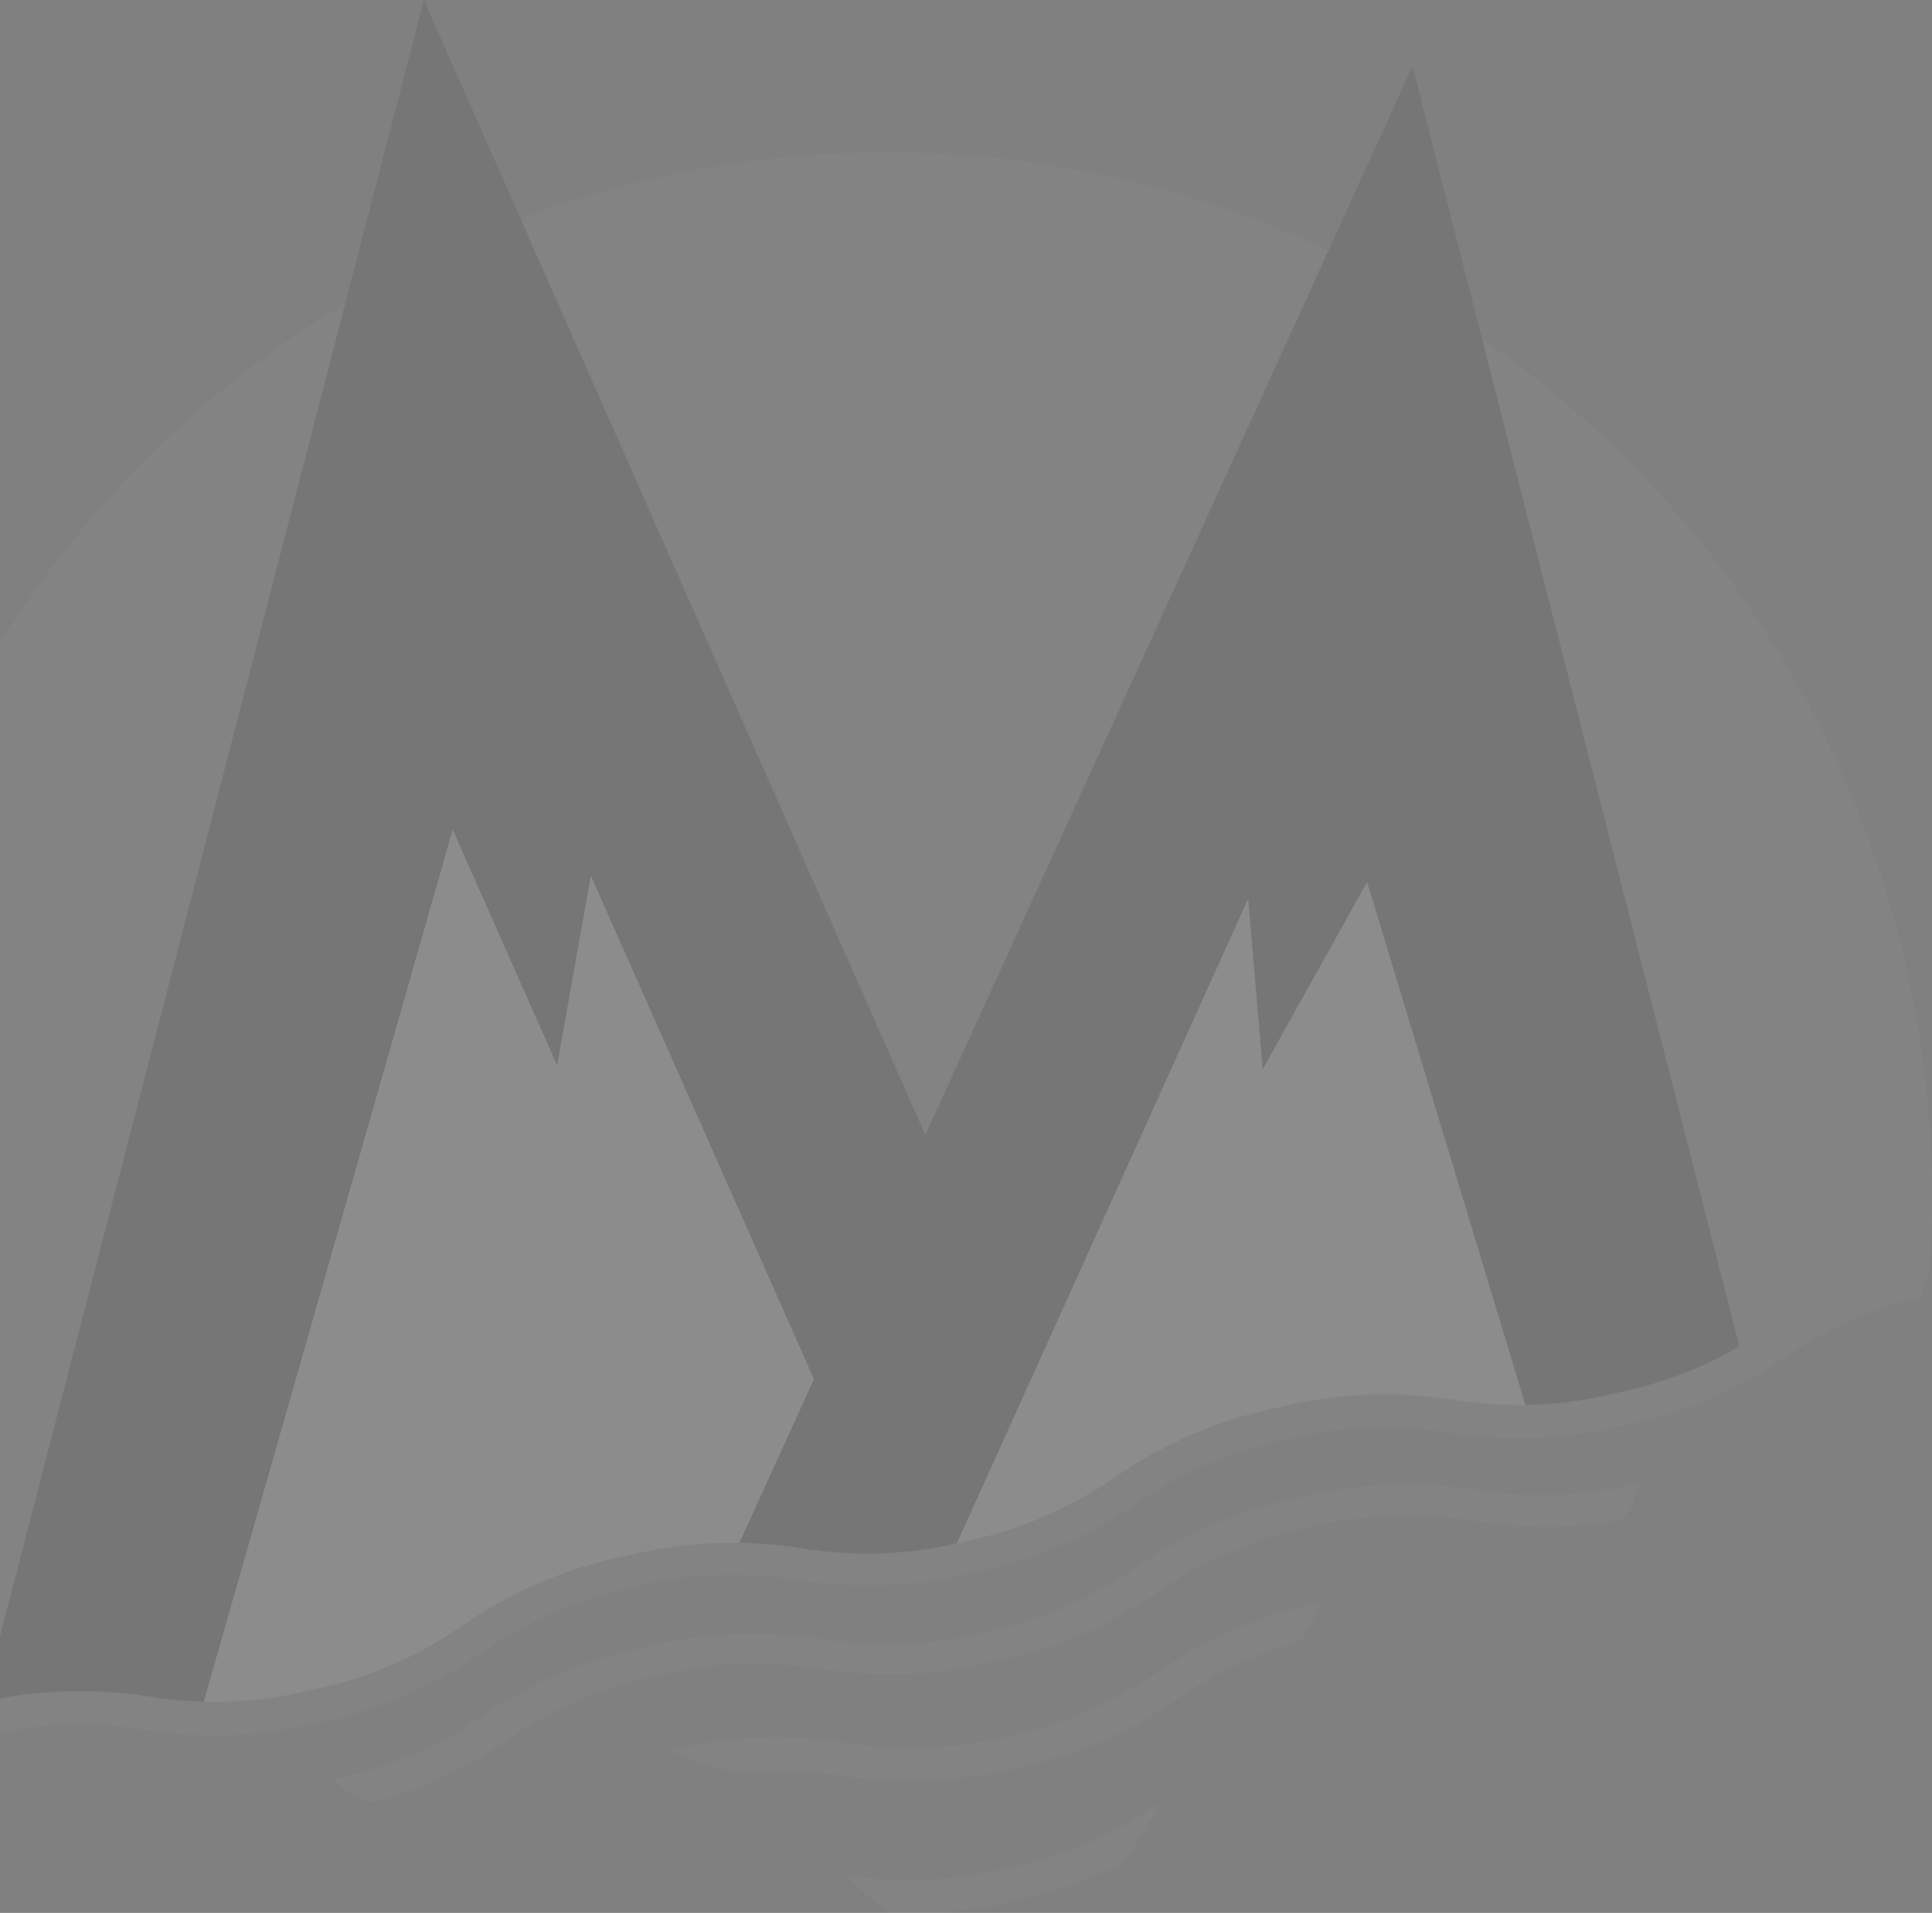 <svg width="726" height="719" viewBox="0 0 726 719" fill="none" xmlns="http://www.w3.org/2000/svg">
<rect x="0" y="0" width="726" height="719" fill="#808080" stroke="none"/>
<g opacity="0.1" clip-path="url(#clip0_18_491)">
<path d="M118.918 641.05C180.245 626.979 175.181 604.748 236.508 590.818C297.835 576.888 302.899 599.26 364.367 585.331C425.834 571.401 420.63 549.029 481.957 535.099C543.284 521.169 548.348 543.541 609.816 529.471C671.284 515.401 666.079 494.013 724.734 479.943C725.437 469.953 726 459.822 726 449.692C725.885 389.438 711.927 330.017 685.203 276.018C658.479 222.02 619.704 174.888 571.874 138.265C524.043 101.641 468.438 76.506 409.351 64.8C350.265 53.094 289.279 55.131 231.105 70.754C172.931 86.376 119.125 115.166 73.843 154.899C28.561 194.632 -6.984 244.246 -30.048 299.907C-53.112 355.569 -63.077 415.789 -59.173 475.916C-55.27 536.043 -37.602 594.468 -7.535 646.678C52.527 633.17 58.012 654.979 118.918 641.05Z" fill="#A8A8A7"/>
<path d="M572.964 272.123L482.38 241.73L343.268 457.993L303.462 383.561L208.799 215.559L147.19 205.991C147.19 205.991 31.85 620.507 38.461 634.859C38.461 634.859 92.052 645.552 97.538 645.552C98.804 645.552 133.546 635.703 155.63 628.527C181.792 615.864 191.076 600.386 236.086 590.818C297.554 576.748 302.477 599.261 363.945 585.331C425.413 571.401 420.209 549.029 481.536 535.099C542.863 521.17 547.927 543.542 609.394 529.471L614.88 528.205L644.7 517.23L572.964 272.123Z" fill="white"/>
<path d="M275.049 586.034C303.181 586.034 317.246 594.477 356.49 586.879L469.017 337.832L474.503 401.852L513.746 331.5L575.214 534.677C586.879 534.244 598.471 532.641 609.816 529.893C625.79 526.661 641.165 520.965 655.39 513.009L530.766 24.905L275.049 586.034Z" fill="#1D1D1B"/>
<path d="M349.176 429.852L159.287 0L-7.112 642.457H75.736L170.117 311.801L209.361 400.445L222.02 329.108L308.666 524.687L380.402 509.21L349.176 429.852Z" fill="#1D1D1B"/>
<path d="M-3.737 652.306L-10.629 640.628C11.225 635.217 33.938 634.213 56.184 637.673C76.684 641.045 97.661 640.135 117.792 634.999C137.997 630.845 157.142 622.61 174.056 610.798C192.491 597.995 213.368 589.133 235.383 584.768C256.958 579.389 279.397 578.432 301.352 581.954C321.899 585.325 342.921 584.415 363.101 579.28C383.3 575.031 402.435 566.752 419.364 554.939C437.681 542.324 458.345 533.52 480.129 529.049C501.744 523.639 524.227 522.634 546.238 526.094C566.786 529.465 587.808 528.555 607.987 523.421C628.212 519.327 647.369 511.087 664.251 499.22C682.227 486.579 702.631 477.811 724.171 473.471C724.171 473.471 723.327 486.416 721.218 487.541C703.416 491.817 686.542 499.303 671.424 509.632C653.102 522.329 632.375 531.14 610.519 535.521C588.962 541.002 566.511 542.007 544.55 538.476C524.003 535.105 502.981 536.015 482.801 541.15C462.565 545.282 443.406 553.57 426.538 565.491C408.149 577.981 387.437 586.642 365.633 590.959C344.069 596.412 321.614 597.37 299.664 593.773C279.108 590.547 258.115 591.456 237.915 596.446C217.698 600.64 198.552 608.924 181.651 620.788C163.212 633.671 142.347 642.671 120.324 647.241C98.756 652.647 76.32 653.652 54.355 650.196C35.071 646.631 15.239 647.351 -3.737 652.306Z" fill="#A8A8A7"/>
<path d="M125.106 668.769C145.559 664.713 164.953 656.474 182.073 644.567C200.363 631.991 221.048 623.322 242.838 619.1C264.395 613.62 286.846 612.614 308.807 616.145C329.354 619.516 350.376 618.606 370.556 613.472C390.76 609.317 409.905 601.082 426.819 589.27C445.347 576.268 466.375 567.26 488.568 562.818C510.191 557.439 532.676 556.482 554.678 560.004C575.225 563.375 596.247 562.465 616.427 557.331C616.427 557.331 611.785 571.401 608.269 571.401C590.026 574.577 571.373 574.577 553.13 571.401C532.575 568.175 511.582 569.084 491.381 574.074C471.165 578.268 452.018 586.552 435.118 598.416C416.801 611.031 396.138 619.835 374.353 624.306C352.748 629.786 330.252 630.791 308.244 627.261C287.696 623.889 266.674 624.799 246.495 629.934C226.289 634.085 207.143 642.321 190.231 654.135C175.377 664.489 158.873 672.244 141.423 677.07C136.078 678.899 125.106 668.769 125.106 668.769Z" fill="#A8A8A7"/>
<path d="M251.699 657.934C273.274 652.556 295.714 651.598 317.668 655.12C338.22 658.42 359.227 657.51 379.417 652.447C399.634 648.253 418.78 639.97 435.681 628.105C454.036 615.466 474.75 606.661 496.586 602.215C496.586 602.215 490.959 616.286 487.302 617.271C471.26 621.785 456.092 628.967 442.432 638.517C424.131 651.188 403.465 660.041 381.668 664.547C360.045 669.926 337.56 670.883 315.558 667.362C302.993 665.439 290.245 665.014 277.58 666.095C268.582 664.738 259.849 661.985 251.699 657.934Z" fill="#A8A8A7"/>
<path d="M317.668 704.648C338.216 708.019 359.238 707.109 379.418 701.975C399.654 697.843 418.812 689.554 435.681 677.633C431.769 685.64 427.056 693.23 421.615 700.286C408.886 706.618 395.421 711.344 381.527 714.357C366.301 718.081 350.635 719.691 334.969 719.141C332.156 718.719 317.668 704.648 317.668 704.648Z" fill="#A8A8A7"/>
</g>
<defs>
<clipPath id="clip0_18_491">
<rect width="786" height="719" fill="white" transform="translate(-60)"/>
</clipPath>
</defs>
</svg>
